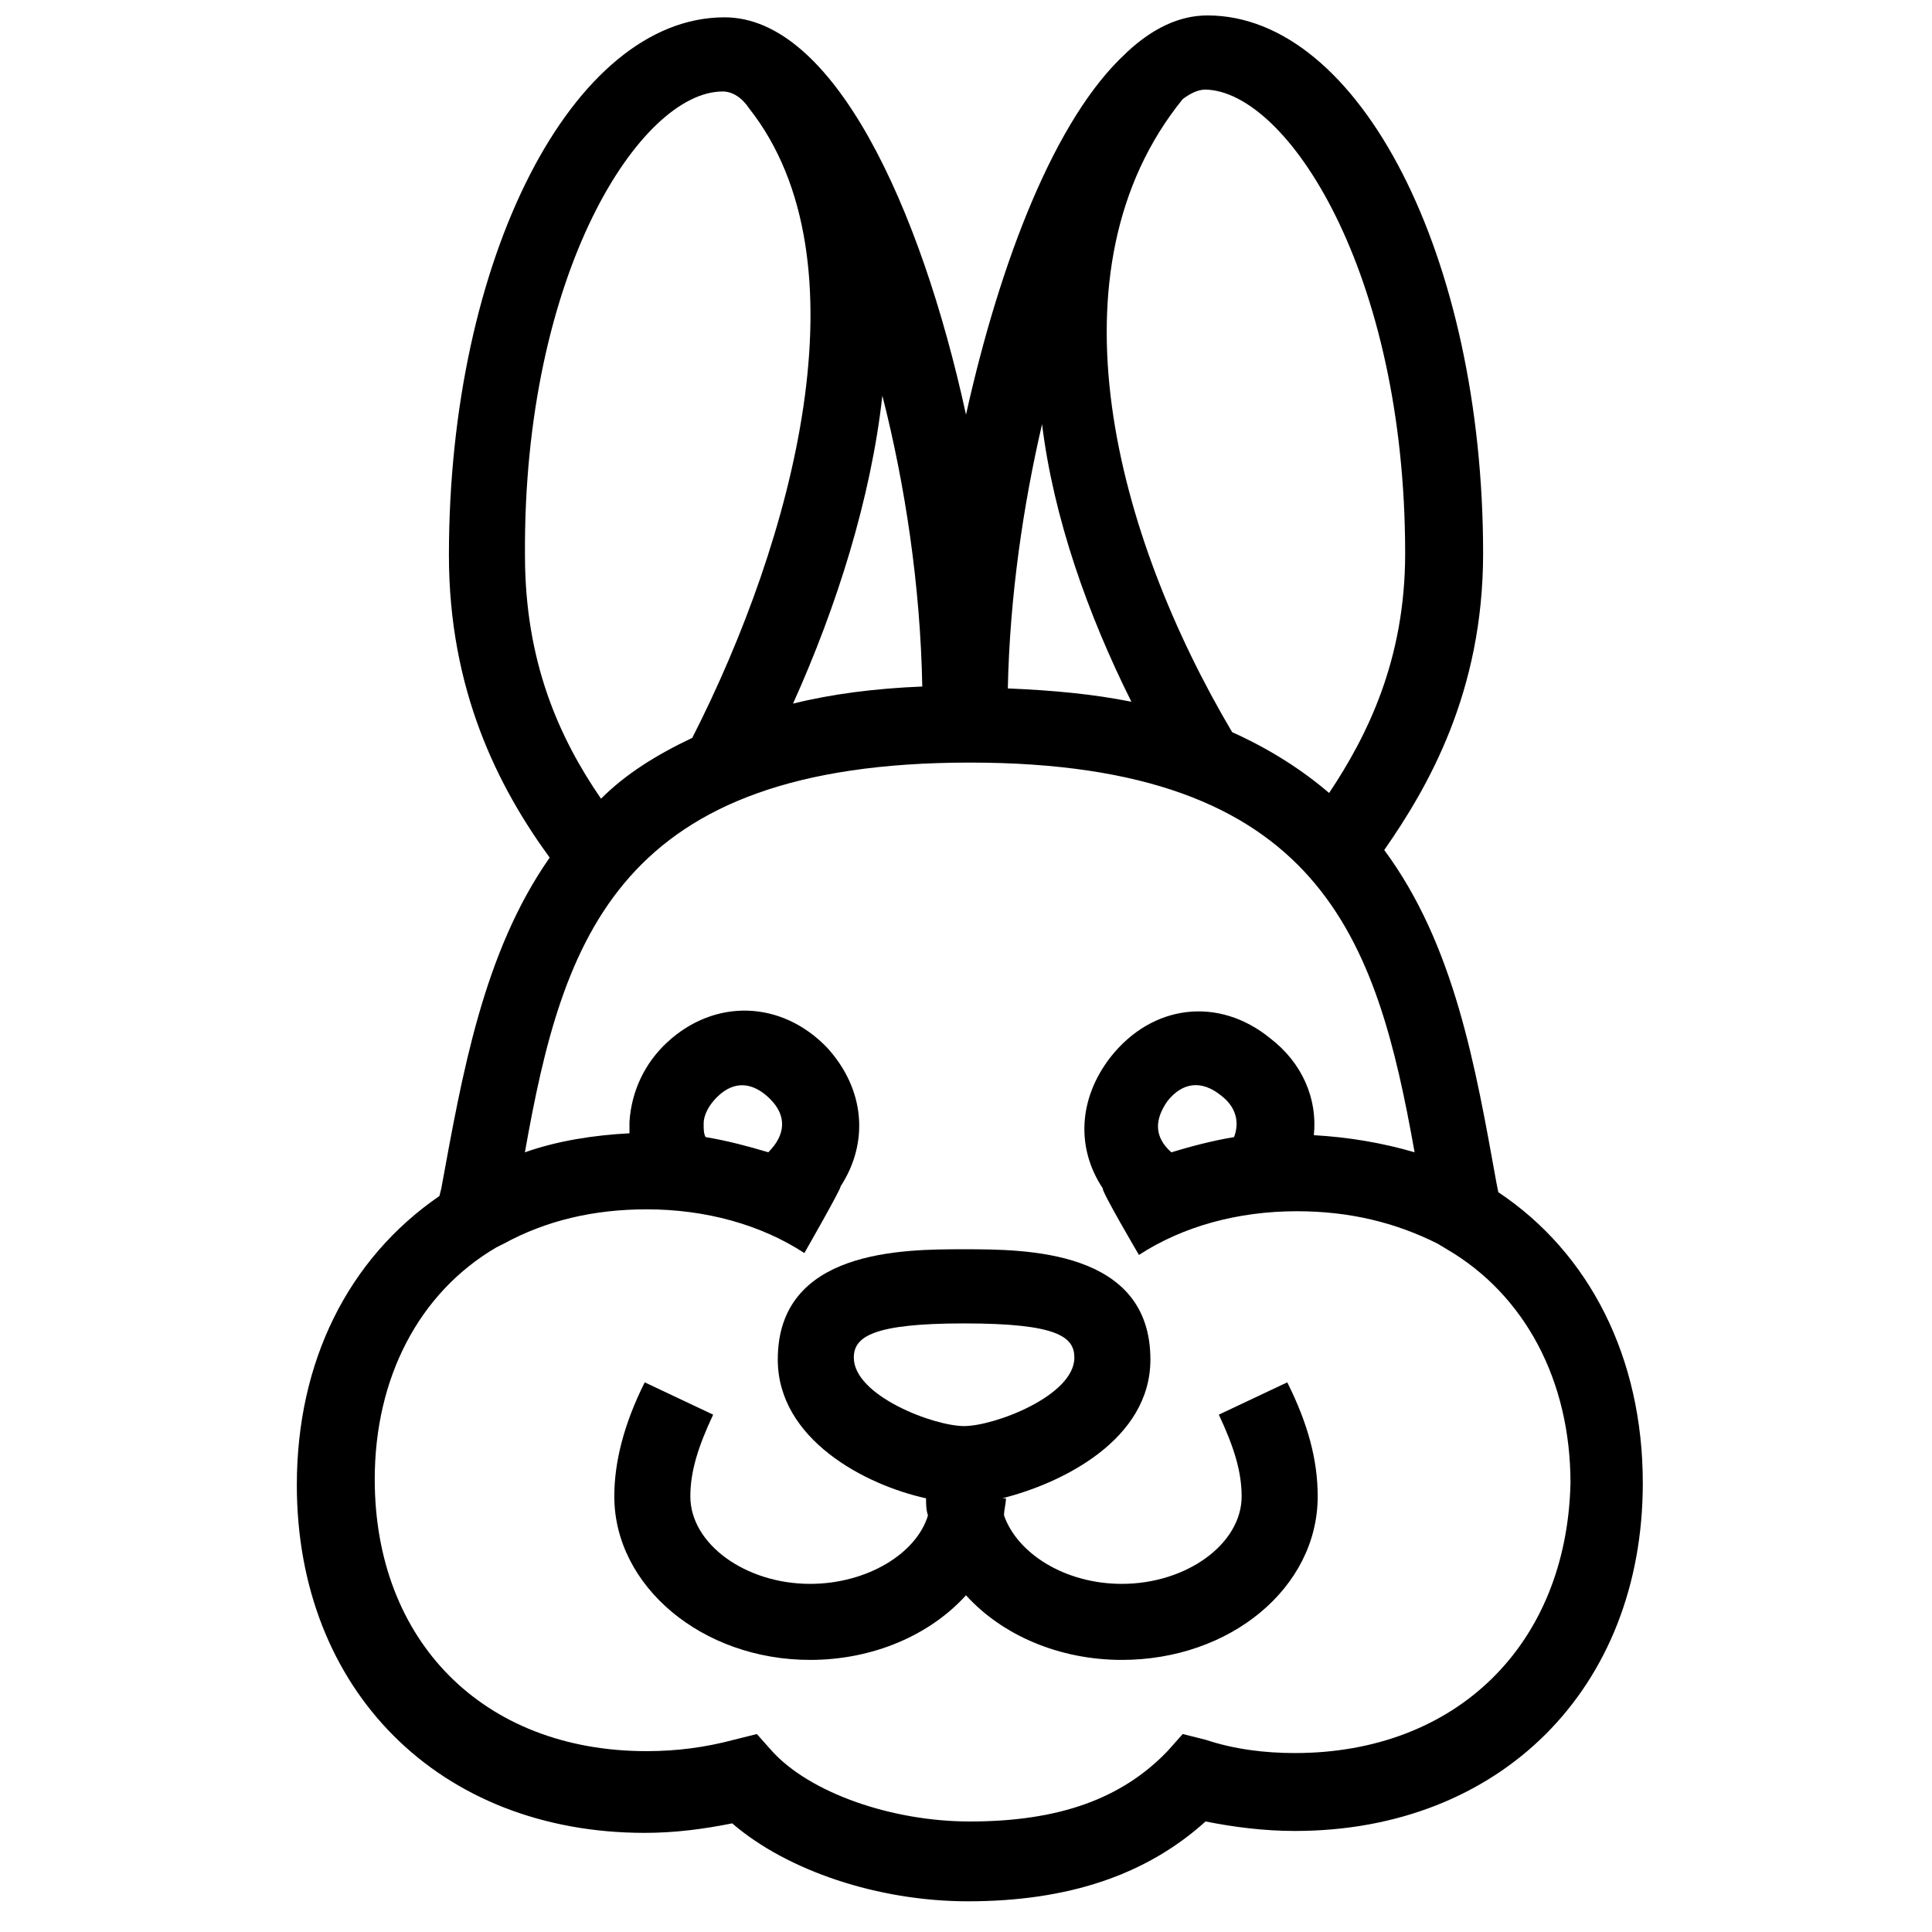 <?xml version="1.0" encoding="UTF-8"?>
<!-- Uploaded to: ICON Repo, www.iconrepo.com, Generator: ICON Repo Mixer Tools -->
<svg width="800px" height="800px" version="1.1" viewBox="144 144 512 512" xmlns="http://www.w3.org/2000/svg">
 <defs>
  <clipPath id="a">
   <path d="m222 148.09h358v499.91h-358z"/>
  </clipPath>
 </defs>
 <g clip-path="url(#a)">
  <path d="m541.07 459.95-0.504-2.519c-5.543-30.73-11.082-62.977-29.727-88.168 11.586-16.625 26.199-41.816 26.199-78.594 0-78.594-32.746-142.58-73.051-142.58-7.559 0-14.609 3.527-21.16 9.574l-0.504 0.504c-18.641 17.129-33.25 54.914-42.32 95.723-12.09-55.418-35.266-105.3-63.984-105.3-40.305 0-73.051 63.984-73.051 142.58 0 35.77 13.098 61.465 26.703 80.105-17.633 25.191-23.176 57.434-28.719 87.664l-0.504 2.016c-24.184 16.625-37.785 43.832-37.785 76.578 0 54.41 37.785 92.195 92.195 92.195 8.062 0 15.617-1.008 23.176-2.519 14.609 12.594 38.793 20.656 62.473 20.656 26.703 0 47.359-7.055 62.977-21.16 7.559 1.512 15.617 2.519 23.68 2.519 54.41 0 92.195-37.785 92.195-92.195 0-33.25-14.109-60.961-38.289-77.082zm-24.688-169.28c0 28.215-10.078 48.367-20.152 63.48-7.055-6.047-15.617-11.586-25.695-16.121-30.73-51.891-49.879-122.43-13.098-167.77 2.016-1.512 4.031-2.519 6.047-2.519 21.66 0.504 52.898 48.367 52.898 122.93zm-72.551 39.297c-10.078-2.016-20.656-3.023-32.746-3.527 0.504-24.184 4.031-48.367 9.07-70.031 3.019 24.688 12.09 50.383 23.676 73.559zm-55.418-4.031c-12.594 0.504-24.184 2.016-34.258 4.535 11.586-25.695 20.656-54.41 23.68-81.617 6.043 23.68 10.074 50.383 10.578 77.082zm-52.898-157.69c2.519 0 5.039 1.512 7.055 4.535 31.738 40.305 11.586 114.36-15.113 166.76-9.574 4.535-17.633 9.574-24.184 16.121-11.082-16.121-20.152-36.273-20.152-64.488-0.508-75.066 30.73-122.93 52.395-122.93zm151.64 440.33c-8.062 0-16.121-1.008-23.68-3.527l-6.047-1.512-4.031 4.535c-12.09 12.594-28.719 18.641-52.395 18.641-20.656 0-42.32-7.559-52.395-18.641l-4.031-4.535-6.047 1.512c-7.559 2.016-15.113 3.023-23.176 3.023-43.328 0-72.043-29.223-72.043-72.043 0-26.703 11.586-49.375 32.242-61.465l2.016-1.008c11.082-6.047 23.68-9.07 37.785-9.07 15.617 0 30.23 4.031 41.816 11.586 0 0 10.078-17.633 9.574-17.633 7.559-11.586 6.551-25.695-3.527-36.777-12.09-12.594-29.727-13.098-42.32-1.512-6.047 5.543-9.574 13.098-10.078 21.16v3.023c-9.574 0.504-19.145 2.016-27.711 5.039 10.078-56.93 24.688-103.28 117.89-103.28s107.82 46.855 117.89 103.28c-8.566-2.519-17.633-4.031-26.703-4.535 1.008-9.574-3.023-19.145-11.586-25.695-13.602-11.082-31.234-9.07-42.32 5.039-8.566 11.082-9.07 24.184-2.016 34.762-0.504 0.504 9.574 17.633 9.574 17.633 11.586-7.559 26.199-11.586 41.816-11.586 14.105 0 26.199 3.023 37.281 8.566l2.519 1.512c20.656 12.09 32.746 34.762 32.746 61.969-1 42.824-30.223 71.539-73.047 71.539zm-156.68-166.76c0-2.519 1.512-5.039 3.527-7.055 4.535-4.535 9.574-4.031 14.105 0.504 4.535 4.535 4.031 9.574-0.504 14.105-5.039-1.512-10.578-3.023-16.625-4.031-0.504-1.008-0.504-2.016-0.504-3.523zm123.94 7.555c-4.535-4.031-4.535-8.566-1.008-13.602 4.031-5.039 9.07-5.543 14.105-1.512 4.031 3.023 5.039 7.055 3.527 11.082-6.047 1.008-11.586 2.519-16.625 4.031z"/>
 </g>
 <path d="m467 518.9c4.031 8.566 6.047 15.113 6.047 21.664 0 12.594-14.609 23.176-31.738 23.176-15.113 0-27.711-8.062-31.234-18.137 0-1.512 0.504-3.023 0.504-4.535h-1.008c16.121-4.031 39.297-15.617 39.297-36.777 0-29.223-33.25-29.223-49.375-29.223-16.121 0-49.375 0-49.375 29.223 0 21.16 23.176 33.25 39.297 36.777 0 1.512 0 3.023 0.504 4.535-3.023 10.078-16.121 18.137-31.234 18.137-17.129 0-31.738-10.578-31.738-23.176 0-6.551 2.016-13.098 6.047-21.664l-18.137-8.566c-5.543 11.082-8.062 21.16-8.062 30.23 0 23.68 23.176 43.328 51.891 43.328 16.625 0 31.738-6.551 41.312-17.129 9.574 10.578 24.688 17.129 41.312 17.129 28.719 0 51.891-19.145 51.891-43.328 0-9.574-2.519-19.145-8.062-30.23zm-96.73-15.113c0-5.543 5.039-9.07 29.223-9.07 24.688 0 29.223 3.527 29.223 9.07 0 10.078-21.16 18.137-29.223 18.137s-29.223-8.062-29.223-18.137z"/>
</svg>
